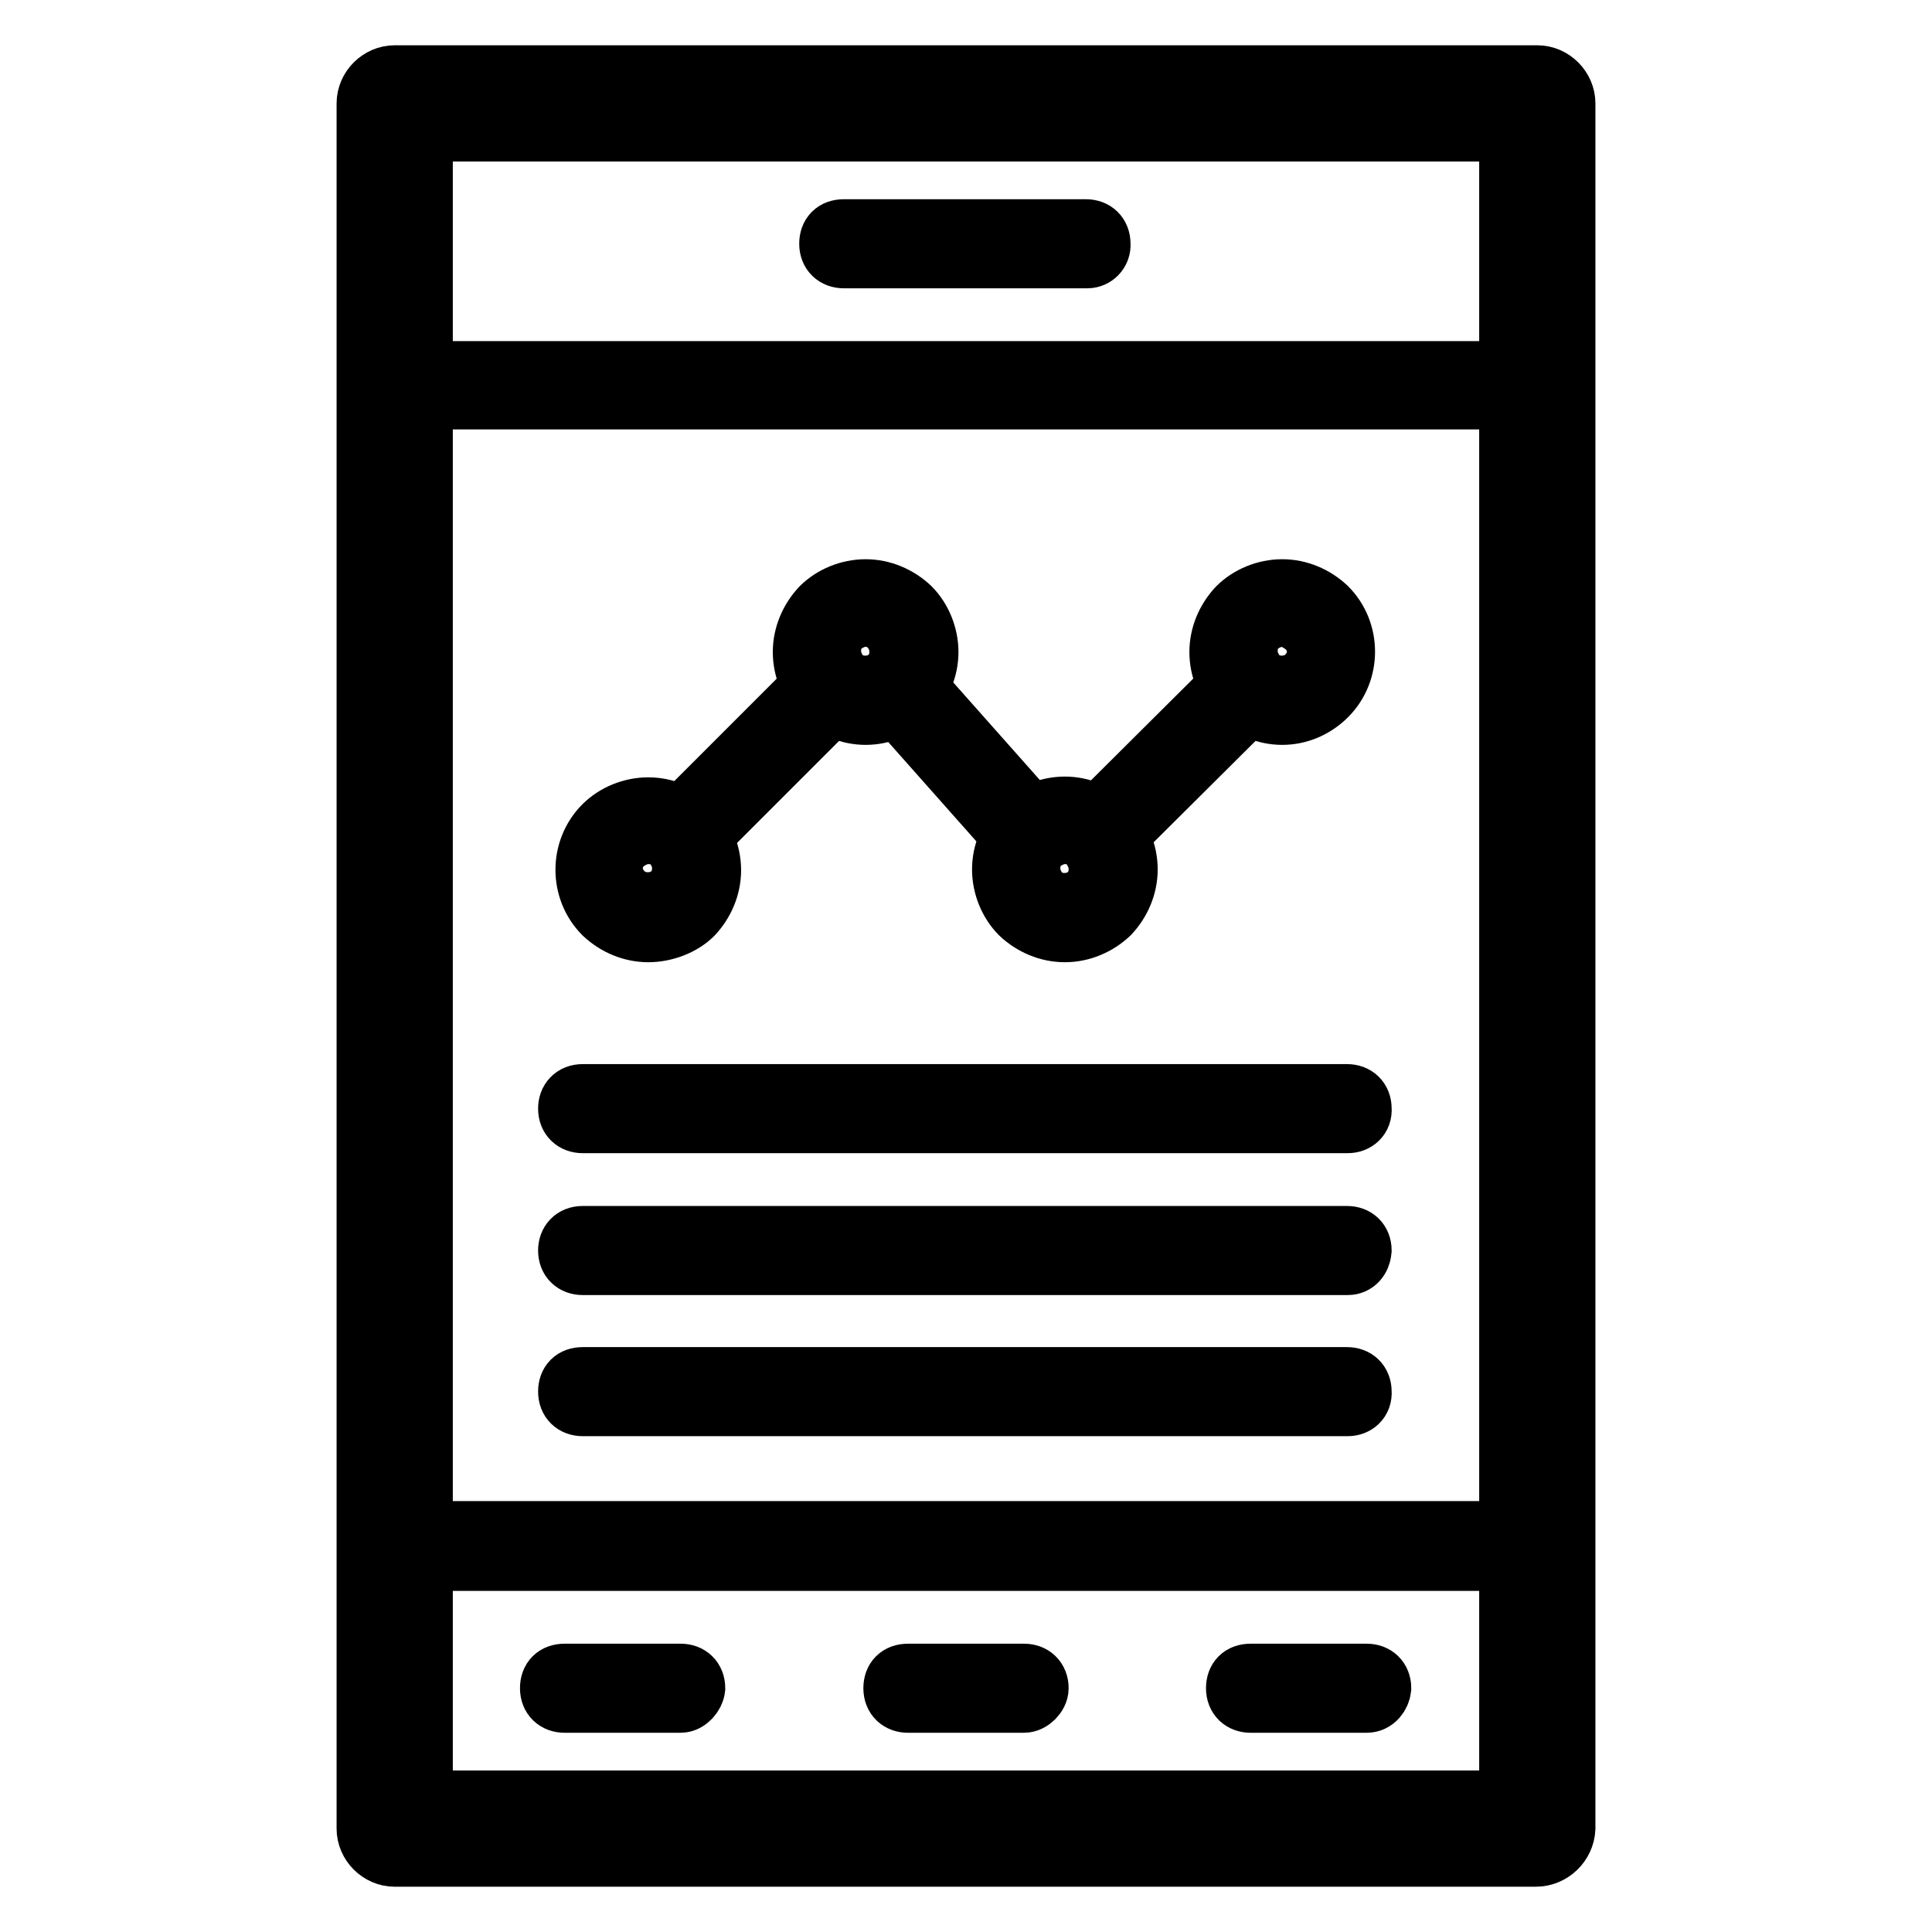 <?xml version="1.0" encoding="utf-8"?>
<!-- Svg Vector Icons : http://www.onlinewebfonts.com/icon -->
<!DOCTYPE svg PUBLIC "-//W3C//DTD SVG 1.1//EN" "http://www.w3.org/Graphics/SVG/1.1/DTD/svg11.dtd">
<svg version="1.1" xmlns="http://www.w3.org/2000/svg" xmlns:xlink="http://www.w3.org/1999/xlink" x="0px" y="0px" viewBox="0 0 256 256" enable-background="new 0 0 256 256" xml:space="preserve">
<g> <path stroke-width="8" fill-opacity="0" stroke="#000000"  d="M203.5,246H52.3c-2,0-3.7-1.7-3.7-3.7V13.7c0-2,1.7-3.7,3.7-3.7h151.4c2,0,3.7,1.7,3.7,3.7v228.6 C207.3,244.3,205.6,246,203.5,246L203.5,246z M56,238.6h144V17.4H56V238.6z M203.5,52.9H52.3c-1.1,0-1.9-0.7-1.9-1.9V13.7 c0-1.1,0.7-1.9,1.9-1.9h151.4c1.1,0,1.9,0.7,1.9,1.9v37.4C205.4,52,204.7,52.9,203.5,52.9L203.5,52.9z M54.1,49.2h147.7V15.6H54.1 V49.2z M203.5,244.1H52.3c-1.1,0-1.9-0.7-1.9-1.9v-37.4c0-1.1,0.7-1.9,1.9-1.9h151.4c1.1,0,1.9,0.7,1.9,1.9v37.4 C205.4,243.4,204.7,244.1,203.5,244.1L203.5,244.1z M54.1,240.4h147.7v-33.6H54.1V240.4z M178.6,186.3H77.2c-1.1,0-1.9-0.7-1.9-1.9 s0.7-1.9,1.9-1.9h101.3c1.1,0,1.9,0.7,1.9,1.9C180.5,185.6,179.6,186.3,178.6,186.3L178.6,186.3z M178.6,167.6H77.2 c-1.1,0-1.9-0.7-1.9-1.9c0-1.1,0.7-1.9,1.9-1.9h101.3c1.1,0,1.9,0.7,1.9,1.9C180.3,166.8,179.6,167.6,178.6,167.6L178.6,167.6z  M178.6,148.8H77.2c-1.1,0-1.9-0.7-1.9-1.9c0-1.1,0.7-1.9,1.9-1.9h101.3c1.1,0,1.9,0.7,1.9,1.9 C180.5,148.1,179.6,148.8,178.6,148.8L178.6,148.8z M144.1,34.2h-32.3c-1.1,0-1.9-0.7-1.9-1.9s0.7-1.9,1.9-1.9h32.1 c1.1,0,1.9,0.7,1.9,1.9C145.9,33.4,145,34.2,144.1,34.2z M90.2,225.6H74.8c-1.1,0-1.9-0.7-1.9-1.9s0.7-1.9,1.9-1.9h15.4 c1.1,0,1.9,0.7,1.9,1.9C92,224.6,91.1,225.6,90.2,225.6z M135.7,225.6h-15.4c-1.1,0-1.9-0.7-1.9-1.9s0.7-1.9,1.9-1.9h15.4 c1.1,0,1.9,0.7,1.9,1.9C137.6,224.6,136.6,225.6,135.7,225.6z M181.1,225.6h-15.4c-1.1,0-1.9-0.7-1.9-1.9s0.7-1.9,1.9-1.9h15.4 c1.1,0,1.9,0.7,1.9,1.9C182.9,224.6,182.2,225.6,181.1,225.6z M85.9,123.5c-2.2,0-4.3-0.9-5.9-2.4c-3.2-3.2-3.2-8.5,0-11.7 c1.5-1.5,3.7-2.4,5.9-2.4c2.2,0,4.3,0.9,5.9,2.4c1.5,1.5,2.4,3.7,2.4,5.9s-0.9,4.3-2.4,5.9C90.4,122.6,88.1,123.5,85.9,123.5z  M85.9,110.5c-1.3,0-2.4,0.6-3.3,1.3c-1.9,1.9-1.9,4.6,0,6.5c1.7,1.7,4.8,1.7,6.5,0c0.9-0.9,1.3-2,1.3-3.3s-0.6-2.4-1.3-3.3 C88.3,110.9,87.2,110.5,85.9,110.5z M114.7,94.7c-2.2,0-4.3-0.9-5.9-2.4c-1.5-1.5-2.4-3.7-2.4-5.9c0-2.2,0.9-4.3,2.4-5.9 c1.5-1.5,3.7-2.4,5.9-2.4s4.3,0.9,5.9,2.4c1.5,1.5,2.4,3.7,2.4,5.9c0,2.2-0.9,4.3-2.4,5.9C119,93.8,116.9,94.7,114.7,94.7z  M114.7,81.7c-1.3,0-2.4,0.6-3.3,1.3c-0.9,0.9-1.3,2-1.3,3.3s0.6,2.4,1.3,3.3c1.7,1.7,4.8,1.7,6.5,0c0.9-0.9,1.3-2,1.3-3.3 s-0.6-2.4-1.3-3.3C117.1,82.3,116,81.7,114.7,81.7z M141.1,123.5c-2.2,0-4.3-0.9-5.9-2.4c-1.5-1.5-2.4-3.7-2.4-5.9 c0-2.2,0.9-4.3,2.4-5.9c1.5-1.5,3.7-2.4,5.9-2.4s4.3,0.9,5.9,2.4c1.5,1.5,2.4,3.7,2.4,5.9c0,2.2-0.9,4.3-2.4,5.9 C145.4,122.6,143.3,123.5,141.1,123.5z M141.1,110.5c-1.3,0-2.4,0.6-3.3,1.3c-0.9,0.9-1.3,2-1.3,3.3c0,1.3,0.6,2.4,1.3,3.3 c1.7,1.7,4.8,1.7,6.5,0c0.9-0.9,1.3-2,1.3-3.3c0-1.3-0.6-2.4-1.3-3.3C143.5,110.9,142.4,110.5,141.1,110.5z M169.9,94.7 c-2.2,0-4.3-0.9-5.9-2.4c-1.5-1.5-2.4-3.7-2.4-5.9c0-2.2,0.9-4.3,2.4-5.9c1.5-1.5,3.7-2.4,5.9-2.4c2.2,0,4.3,0.9,5.9,2.4 c3.2,3.2,3.2,8.5,0,11.7C174.2,93.8,172.1,94.7,169.9,94.7z M169.9,81.7c-1.3,0-2.4,0.6-3.3,1.3c-0.9,0.9-1.3,2-1.3,3.3 s0.6,2.4,1.3,3.3c1.7,1.7,4.8,1.7,6.5,0c1.9-1.9,1.9-4.6,0-6.5C172.1,82.3,171,81.7,169.9,81.7z M90.6,112.4 c-0.6,0-0.9-0.2-1.3-0.6c-0.7-0.7-0.7-1.9,0-2.6l19.5-19.5c0.7-0.7,1.9-0.7,2.6,0c0.7,0.7,0.7,1.9,0,2.6l-19.5,19.5 C91.5,112.2,91.1,112.4,90.6,112.4z M136.5,112.4c-0.6,0-1.1-0.2-1.5-0.6l-17.3-19.5c-0.7-0.7-0.6-1.9,0.2-2.6 c0.7-0.7,1.9-0.6,2.6,0.2l17.3,19.5c0.7,0.7,0.6,1.9-0.2,2.6C137.4,112.2,137,112.4,136.5,112.4L136.5,112.4z M145.7,112.4 c-0.6,0-0.9-0.2-1.3-0.6c-0.7-0.7-0.7-1.9,0-2.6L164,89.7c0.7-0.7,1.9-0.7,2.6,0s0.7,1.9,0,2.6L147,111.8 C146.7,112.2,146.1,112.4,145.7,112.4L145.7,112.4z"/></g>
</svg>